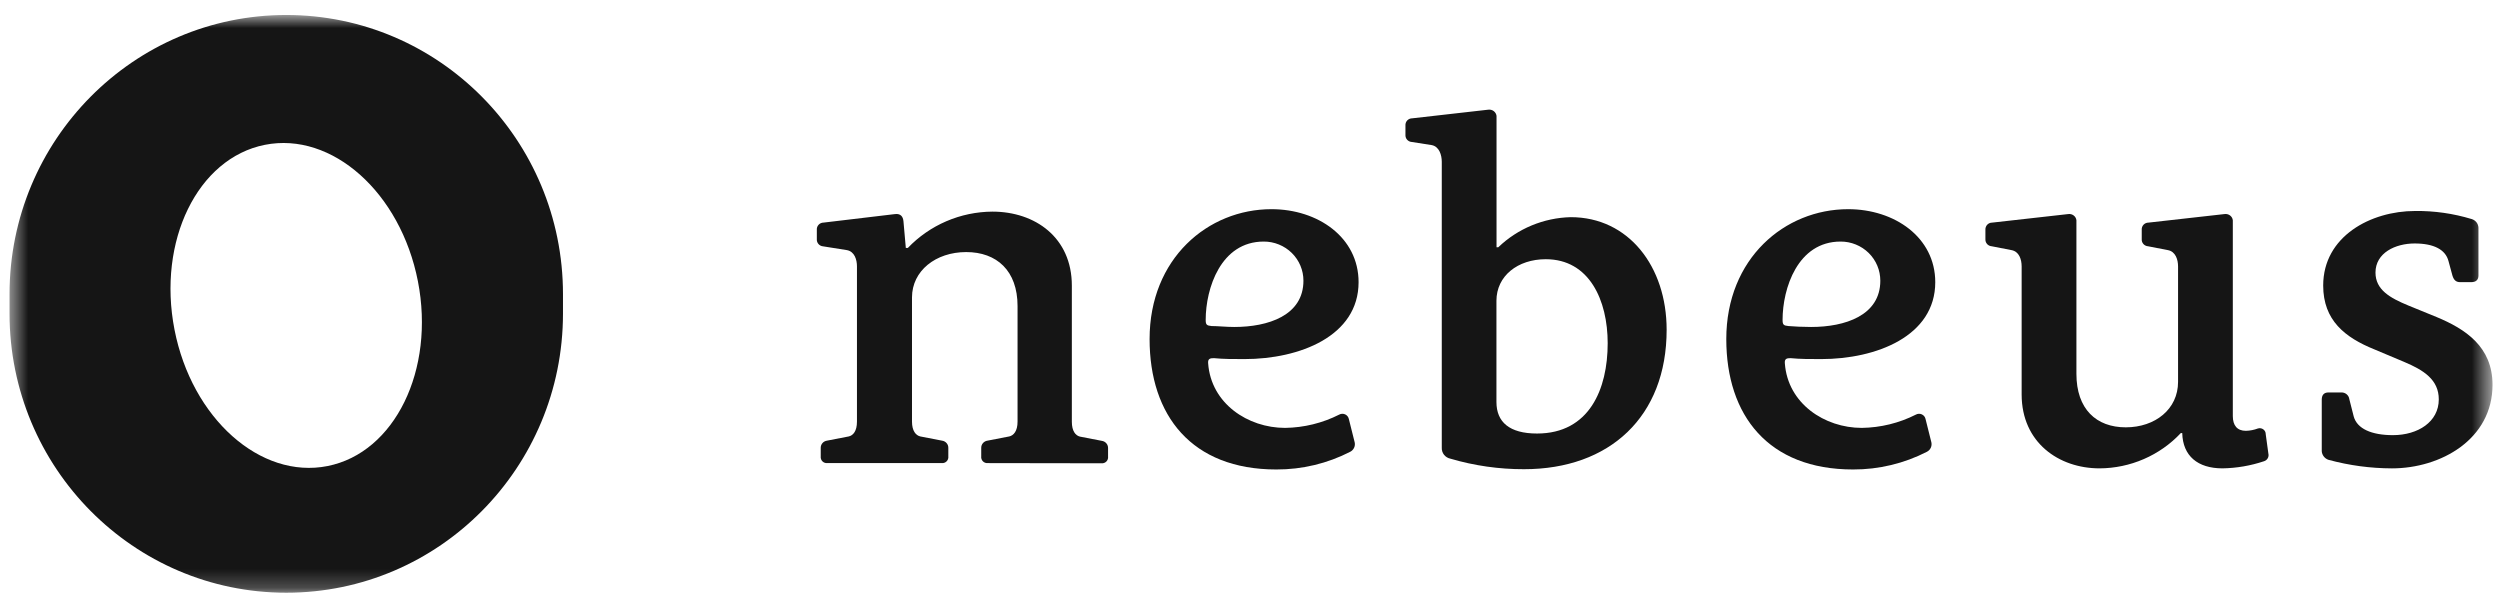 <svg width="134" height="32" viewBox="0 0 134 32" fill="none" xmlns="http://www.w3.org/2000/svg">
<mask id="mask0_8299_5401" style="mask-type:luminance" maskUnits="userSpaceOnUse" x="0" y="0" width="134" height="32">
<path d="M133.489 0.803H0.511V31.77H133.489V0.803Z" fill="white"/>
</mask>
<g mask="url(#mask0_8299_5401)">
<path d="M121.585 24.314C121.607 24.399 121.593 24.488 121.55 24.564C121.506 24.64 121.436 24.696 121.351 24.722C120.634 24.963 119.882 25.092 119.124 25.104C117.799 25.104 116.998 24.44 116.968 23.212H116.892C116.336 23.806 115.661 24.28 114.912 24.605C114.163 24.931 113.353 25.101 112.534 25.104C110.358 25.104 108.36 23.726 108.36 21.14V14.277C108.36 13.919 108.233 13.482 107.815 13.406L106.755 13.2C106.707 13.197 106.661 13.184 106.618 13.163C106.576 13.142 106.537 13.113 106.506 13.078C106.475 13.042 106.451 13.001 106.436 12.956C106.422 12.912 106.415 12.864 106.418 12.818V12.314C106.415 12.265 106.422 12.216 106.439 12.17C106.455 12.124 106.481 12.081 106.515 12.045C106.549 12.009 106.59 11.981 106.635 11.961C106.681 11.942 106.73 11.932 106.781 11.932L110.858 11.474C110.909 11.466 110.96 11.469 111.01 11.482C111.06 11.494 111.107 11.517 111.148 11.548C111.189 11.579 111.224 11.618 111.249 11.662C111.274 11.707 111.291 11.755 111.296 11.806V20.038C111.296 21.929 112.361 22.905 113.941 22.905C115.52 22.905 116.744 21.929 116.744 20.47V14.277C116.744 13.919 116.612 13.482 116.198 13.406L115.134 13.2C115.086 13.197 115.039 13.184 114.997 13.163C114.954 13.142 114.916 13.113 114.885 13.078C114.853 13.042 114.83 13.001 114.814 12.956C114.799 12.912 114.794 12.864 114.797 12.818V12.314C114.794 12.265 114.8 12.216 114.817 12.17C114.834 12.124 114.859 12.081 114.893 12.045C114.928 12.009 114.969 11.981 115.014 11.961C115.06 11.942 115.109 11.932 115.159 11.932L119.236 11.474C119.288 11.466 119.34 11.469 119.39 11.482C119.44 11.494 119.488 11.517 119.529 11.547C119.57 11.578 119.605 11.617 119.631 11.662C119.657 11.706 119.673 11.755 119.679 11.806V22.302C119.679 22.805 119.914 23.092 120.378 23.092C120.599 23.087 120.818 23.044 121.024 22.966C121.074 22.951 121.125 22.947 121.175 22.955C121.225 22.964 121.273 22.984 121.313 23.014C121.354 23.044 121.388 23.083 121.41 23.128C121.433 23.173 121.444 23.223 121.443 23.273L121.585 24.314Z" fill="#151515"/>
<path d="M52.956 24.822C52.907 24.828 52.857 24.822 52.811 24.806C52.764 24.79 52.722 24.764 52.687 24.73C52.652 24.695 52.626 24.654 52.61 24.608C52.593 24.562 52.588 24.513 52.594 24.465V24.007C52.592 23.913 52.625 23.821 52.687 23.75C52.749 23.678 52.835 23.632 52.93 23.619L54.097 23.393C54.331 23.338 54.541 23.111 54.541 22.598V16.404C54.541 14.508 53.424 13.511 51.788 13.511C50.153 13.511 48.883 14.518 48.883 15.941V22.598C48.883 23.101 49.092 23.338 49.327 23.393L50.494 23.619C50.589 23.632 50.675 23.678 50.737 23.75C50.799 23.821 50.832 23.913 50.83 24.007V24.465C50.836 24.513 50.831 24.562 50.814 24.608C50.798 24.654 50.772 24.695 50.737 24.73C50.702 24.764 50.66 24.79 50.613 24.806C50.567 24.822 50.517 24.828 50.468 24.822H44.353C44.304 24.828 44.254 24.822 44.208 24.806C44.161 24.79 44.119 24.764 44.084 24.73C44.049 24.695 44.023 24.654 44.007 24.608C43.991 24.562 43.985 24.513 43.991 24.465V24.007C43.989 23.913 44.022 23.821 44.084 23.75C44.146 23.678 44.233 23.632 44.327 23.619L45.494 23.393C45.729 23.338 45.933 23.111 45.933 22.598V14.276C45.933 13.919 45.805 13.481 45.392 13.406L44.118 13.204C44.022 13.197 43.932 13.152 43.869 13.079C43.806 13.007 43.775 12.912 43.782 12.817V12.314C43.779 12.265 43.785 12.216 43.802 12.169C43.819 12.123 43.845 12.081 43.879 12.045C43.913 12.009 43.954 11.98 43.999 11.961C44.045 11.941 44.094 11.931 44.144 11.931L47.981 11.474C48.267 11.443 48.399 11.599 48.425 11.856L48.552 13.29H48.659C49.243 12.68 49.946 12.193 50.725 11.858C51.505 11.523 52.345 11.348 53.195 11.343C55.478 11.343 57.451 12.726 57.451 15.312V22.608C57.451 23.111 57.654 23.348 57.889 23.403L59.056 23.629C59.15 23.642 59.237 23.688 59.299 23.76C59.361 23.831 59.394 23.923 59.392 24.017V24.475C59.398 24.523 59.392 24.572 59.376 24.618C59.36 24.664 59.334 24.705 59.299 24.74C59.264 24.774 59.222 24.8 59.175 24.816C59.129 24.832 59.079 24.838 59.03 24.832L52.956 24.822Z" fill="#151515"/>
<path d="M127.274 18.73C125.69 18.091 124.523 17.171 124.523 15.304C124.523 12.668 127.071 11.309 129.451 11.309C130.478 11.297 131.501 11.443 132.483 11.742C132.585 11.772 132.674 11.833 132.74 11.916C132.804 11.999 132.841 12.1 132.845 12.205V14.766C132.845 14.997 132.717 15.123 132.457 15.123H131.861C131.652 15.123 131.526 15.022 131.449 14.766L131.24 13.996C131.082 13.382 130.46 13.05 129.426 13.05C128.39 13.05 127.326 13.553 127.326 14.61C127.326 15.531 128.1 15.968 129.089 16.376L130.593 16.99C132.146 17.634 133.599 18.58 133.599 20.627C133.599 23.546 130.827 25.105 128.207 25.105C127.059 25.102 125.916 24.948 124.808 24.647C124.708 24.614 124.621 24.552 124.557 24.47C124.492 24.388 124.453 24.288 124.446 24.184V21.422C124.446 21.191 124.548 21.035 124.808 21.035H125.511C125.613 21.035 125.711 21.072 125.787 21.139C125.863 21.206 125.912 21.297 125.924 21.397L126.158 22.318C126.337 22.982 127.117 23.324 128.258 23.324C129.604 23.324 130.719 22.61 130.719 21.407C130.719 20.356 129.92 19.843 128.855 19.395L127.274 18.73Z" fill="#151515"/>
<path d="M98.654 12.948C96.351 12.948 95.546 15.463 95.546 17.144C95.546 17.401 95.597 17.451 95.857 17.476C96.117 17.501 96.662 17.526 97.075 17.526C98.889 17.526 100.785 16.913 100.785 15.046C100.785 14.77 100.731 14.496 100.624 14.241C100.517 13.986 100.36 13.754 100.162 13.559C99.964 13.364 99.729 13.21 99.47 13.105C99.211 13 98.934 12.946 98.654 12.948ZM103.522 23.71C103.543 23.808 103.532 23.91 103.49 24C103.448 24.091 103.376 24.166 103.287 24.213C102.063 24.843 100.702 25.169 99.322 25.164C94.781 25.164 92.529 22.271 92.529 18.175C92.529 13.848 95.663 11.212 99.062 11.212C101.549 11.212 103.73 12.721 103.73 15.126C103.73 18.02 100.566 19.247 97.615 19.247C97.019 19.247 96.473 19.247 95.979 19.197C95.775 19.197 95.642 19.222 95.668 19.479C95.826 21.632 97.798 22.935 99.791 22.935C100.802 22.921 101.796 22.677 102.696 22.221C102.743 22.195 102.796 22.181 102.851 22.179C102.904 22.177 102.958 22.188 103.007 22.209C103.056 22.231 103.1 22.264 103.135 22.305C103.169 22.347 103.193 22.395 103.206 22.447L103.522 23.71Z" fill="#151515"/>
<path d="M67.734 12.948C65.43 12.948 64.625 15.463 64.625 17.144C64.625 17.401 64.676 17.451 64.936 17.476C65.272 17.476 65.741 17.526 66.154 17.526C67.968 17.526 69.864 16.913 69.864 15.046C69.865 14.77 69.81 14.496 69.703 14.241C69.596 13.986 69.439 13.754 69.241 13.559C69.043 13.364 68.808 13.21 68.549 13.105C68.29 13 68.013 12.946 67.734 12.948ZM72.611 23.71C72.633 23.808 72.622 23.91 72.579 24C72.537 24.091 72.466 24.166 72.376 24.213C71.153 24.843 69.792 25.169 68.411 25.164C63.871 25.164 61.618 22.271 61.618 18.175C61.618 13.848 64.752 11.212 68.151 11.212C70.638 11.212 72.82 12.721 72.82 15.126C72.82 18.02 69.655 19.247 66.704 19.247C66.108 19.247 65.562 19.247 65.068 19.197C64.864 19.197 64.732 19.222 64.757 19.479C64.915 21.632 66.888 22.935 68.88 22.935C69.891 22.921 70.886 22.677 71.785 22.221C71.833 22.195 71.886 22.181 71.94 22.179C71.994 22.177 72.047 22.188 72.097 22.209C72.146 22.231 72.19 22.264 72.224 22.305C72.258 22.347 72.283 22.395 72.295 22.447L72.611 23.71Z" fill="#151515"/>
<path d="M80.209 21.547C80.209 22.623 80.907 23.237 82.385 23.237C85.188 23.237 86.172 20.857 86.172 18.397C86.172 16.093 85.188 13.894 82.854 13.894C81.351 13.894 80.209 14.789 80.209 16.123V21.547ZM77.279 8.671C77.279 8.314 77.146 7.851 76.734 7.776L75.668 7.61C75.621 7.606 75.574 7.594 75.532 7.573C75.489 7.552 75.451 7.523 75.42 7.487C75.388 7.452 75.365 7.411 75.35 7.366C75.335 7.321 75.329 7.274 75.332 7.227V6.724C75.328 6.675 75.335 6.626 75.352 6.58C75.368 6.533 75.394 6.491 75.428 6.455C75.462 6.419 75.504 6.391 75.549 6.371C75.595 6.352 75.644 6.342 75.694 6.342L79.771 5.879C79.822 5.872 79.874 5.875 79.924 5.888C79.975 5.9 80.021 5.923 80.063 5.954C80.104 5.985 80.138 6.023 80.164 6.067C80.191 6.111 80.207 6.16 80.214 6.211V13.255H80.306C81.35 12.252 82.739 11.675 84.195 11.64C87.283 11.64 89.332 14.276 89.332 17.677C89.332 22.336 86.274 25.149 81.687 25.149C80.352 25.152 79.022 24.962 77.743 24.585C77.607 24.558 77.486 24.484 77.4 24.376C77.316 24.268 77.272 24.133 77.279 23.997V8.671Z" fill="#151515"/>
<path fill-rule="evenodd" clip-rule="evenodd" d="M15.344 0.803C7.152 0.803 0.511 7.504 0.511 15.77V16.803C0.511 25.069 7.152 31.77 15.344 31.77C23.535 31.77 30.176 25.069 30.176 16.803V15.77C30.176 7.504 23.535 0.803 15.344 0.803ZM17.558 24.98C21.16 24.264 23.328 19.829 22.4 15.075C21.471 10.32 17.798 7.047 14.195 7.763C10.592 8.48 8.425 12.915 9.353 17.669C10.281 22.424 13.955 25.697 17.558 24.98Z" fill="#151515"/>
</g>
</svg>
